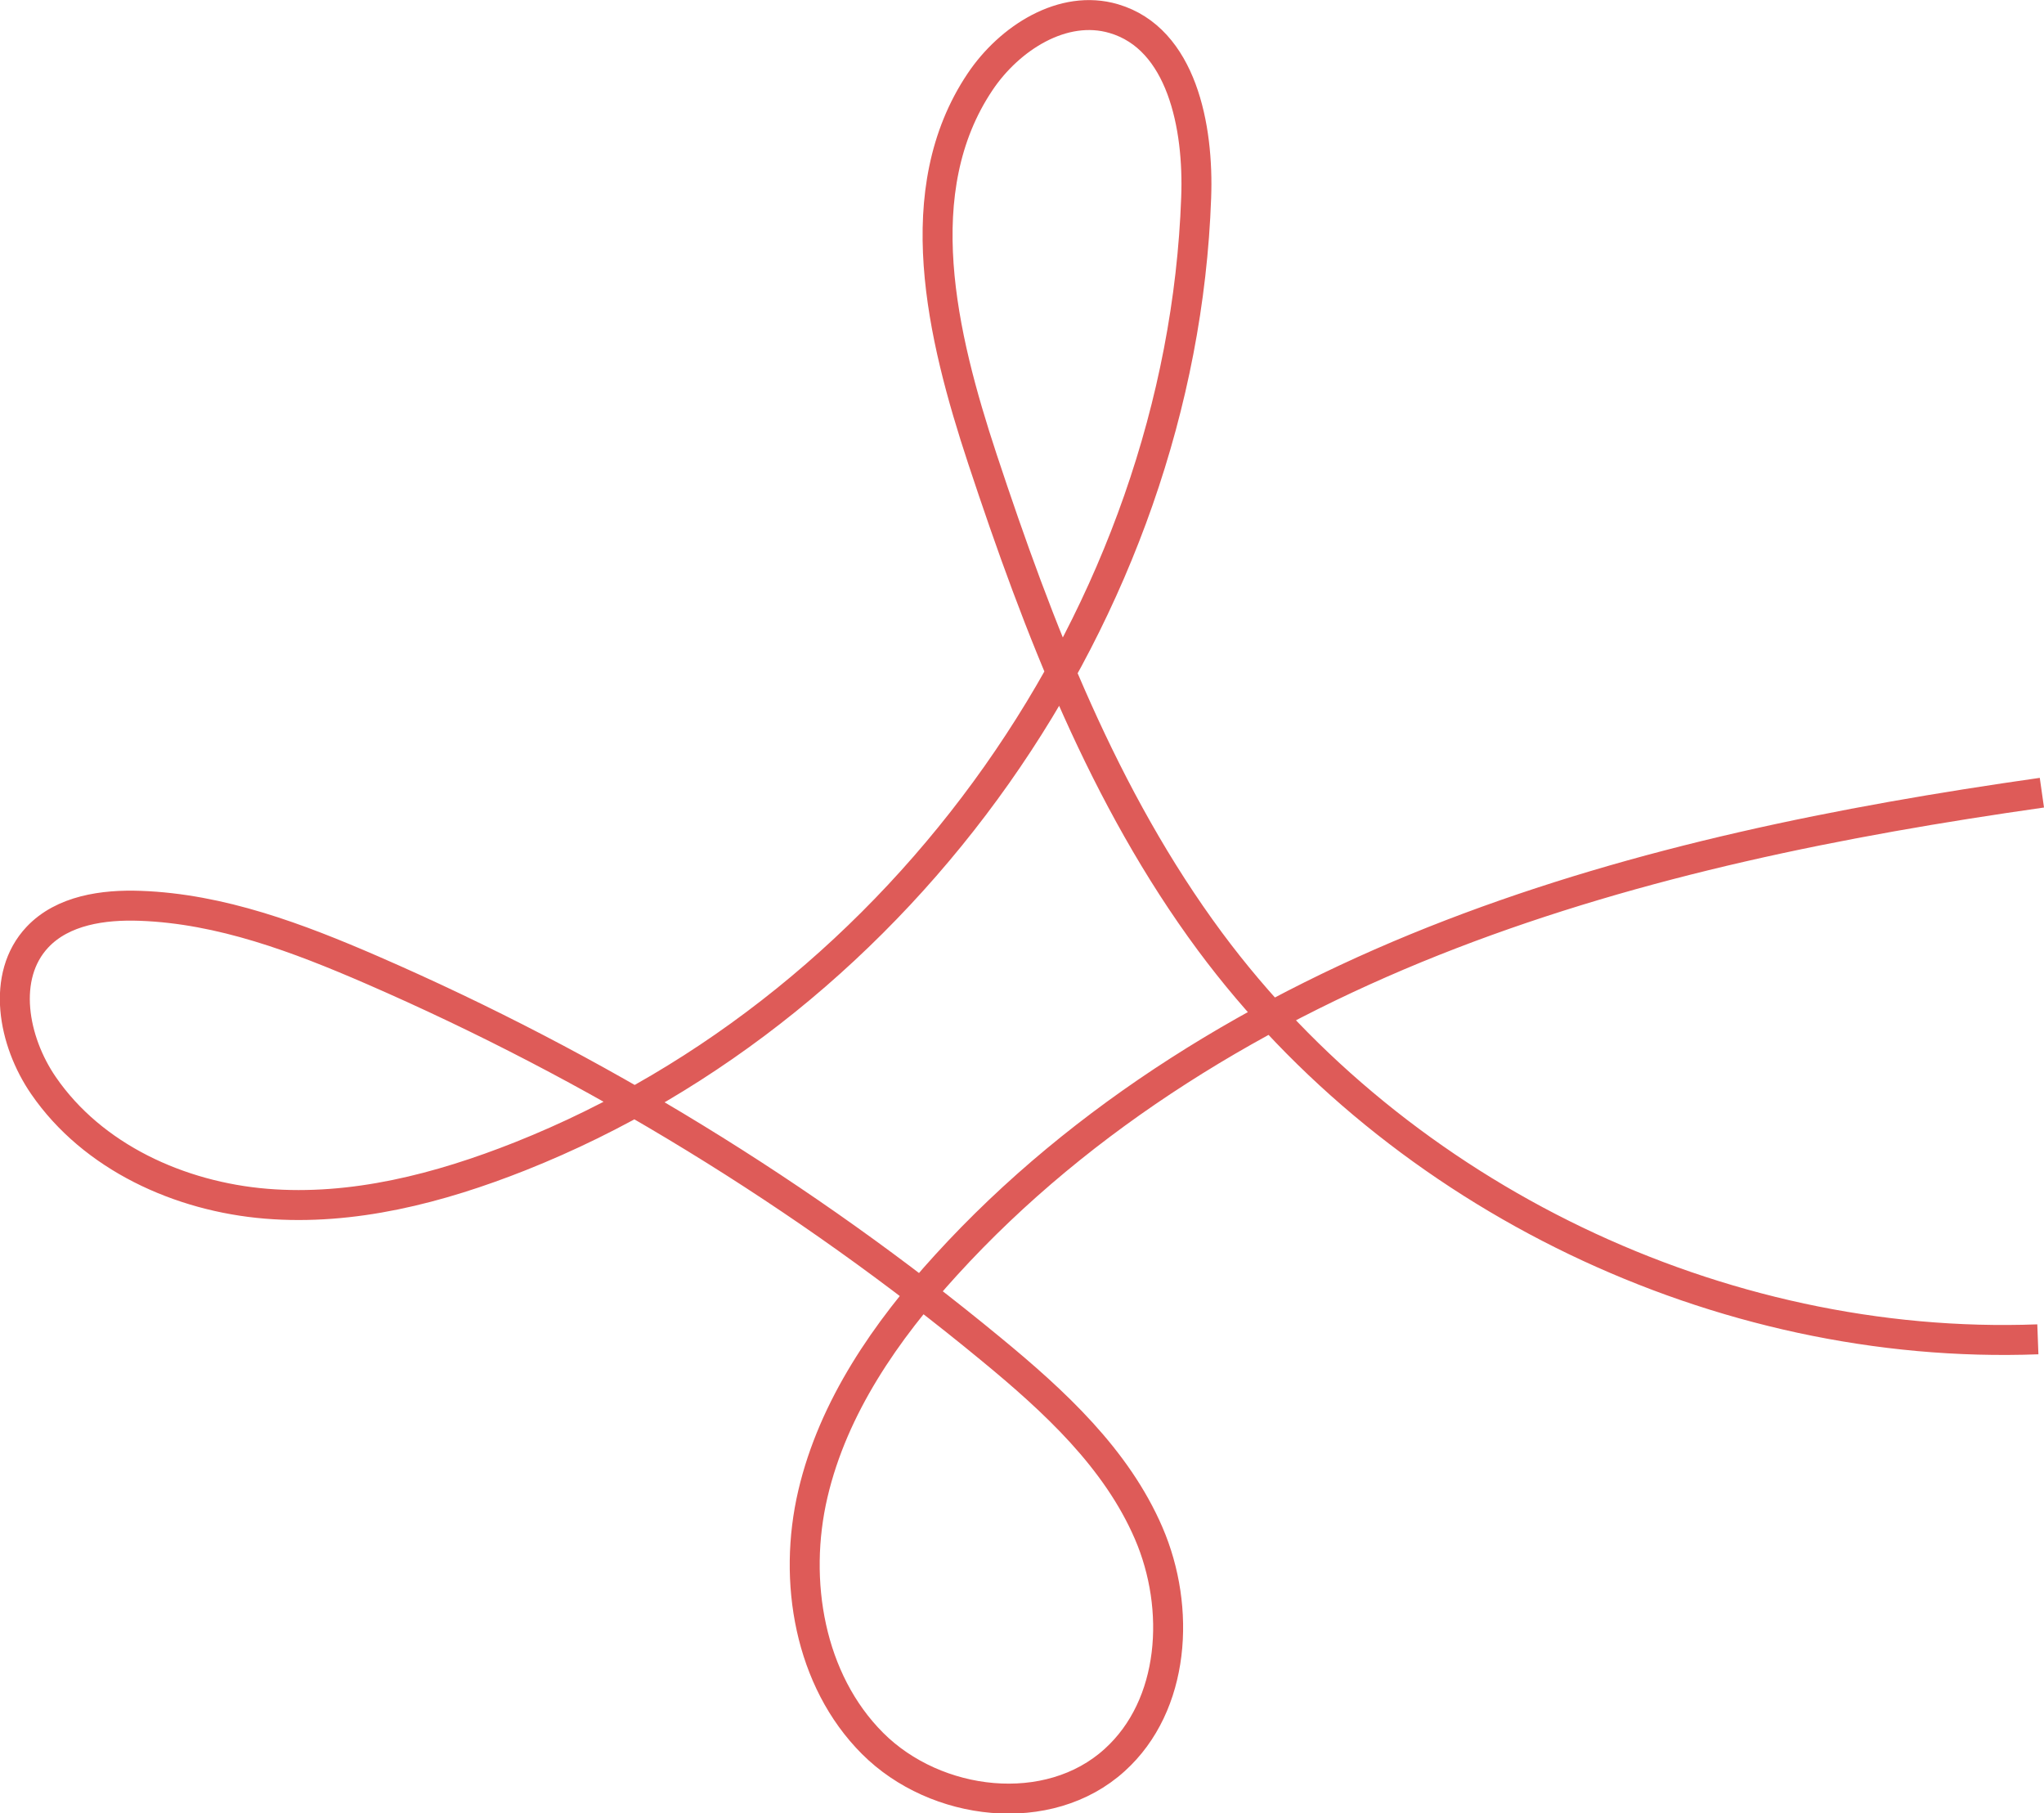<?xml version="1.0" encoding="UTF-8"?><svg id="Layer_2" xmlns="http://www.w3.org/2000/svg" viewBox="0 0 106.44 94.41"><g id="Layer_1-2"><path d="M106.12,69.73c-16.57,.62-33.23-7.39-43.11-20.71-5.53-7.47-8.93-16.29-11.85-25.12-2.13-6.45-3.91-13.99-.13-19.63,1.53-2.29,4.33-4.08,6.97-3.3,3.54,1.04,4.43,5.63,4.29,9.32-.77,21.52-15.18,41.96-35.2,49.91-4.21,1.67-8.72,2.84-13.23,2.47s-9.04-2.43-11.6-6.16c-1.58-2.3-2.22-5.69-.31-7.72,1.32-1.4,3.43-1.7,5.35-1.63,4.2,.15,8.22,1.67,12.07,3.34,11.6,5.04,22.49,11.7,32.25,19.75,3.28,2.7,6.52,5.68,8.2,9.58,1.68,3.9,1.38,8.95-1.77,11.8-3.44,3.13-9.32,2.43-12.61-.86s-4.17-8.46-3.11-12.99,3.81-8.49,6.94-11.92c7.12-7.81,16.42-13.42,26.29-17.22s20.31-5.88,30.77-7.37" style="fill:none; stroke:#de5b58; stroke-miterlimit:10; stroke-width:1.56px;"/></g></svg>